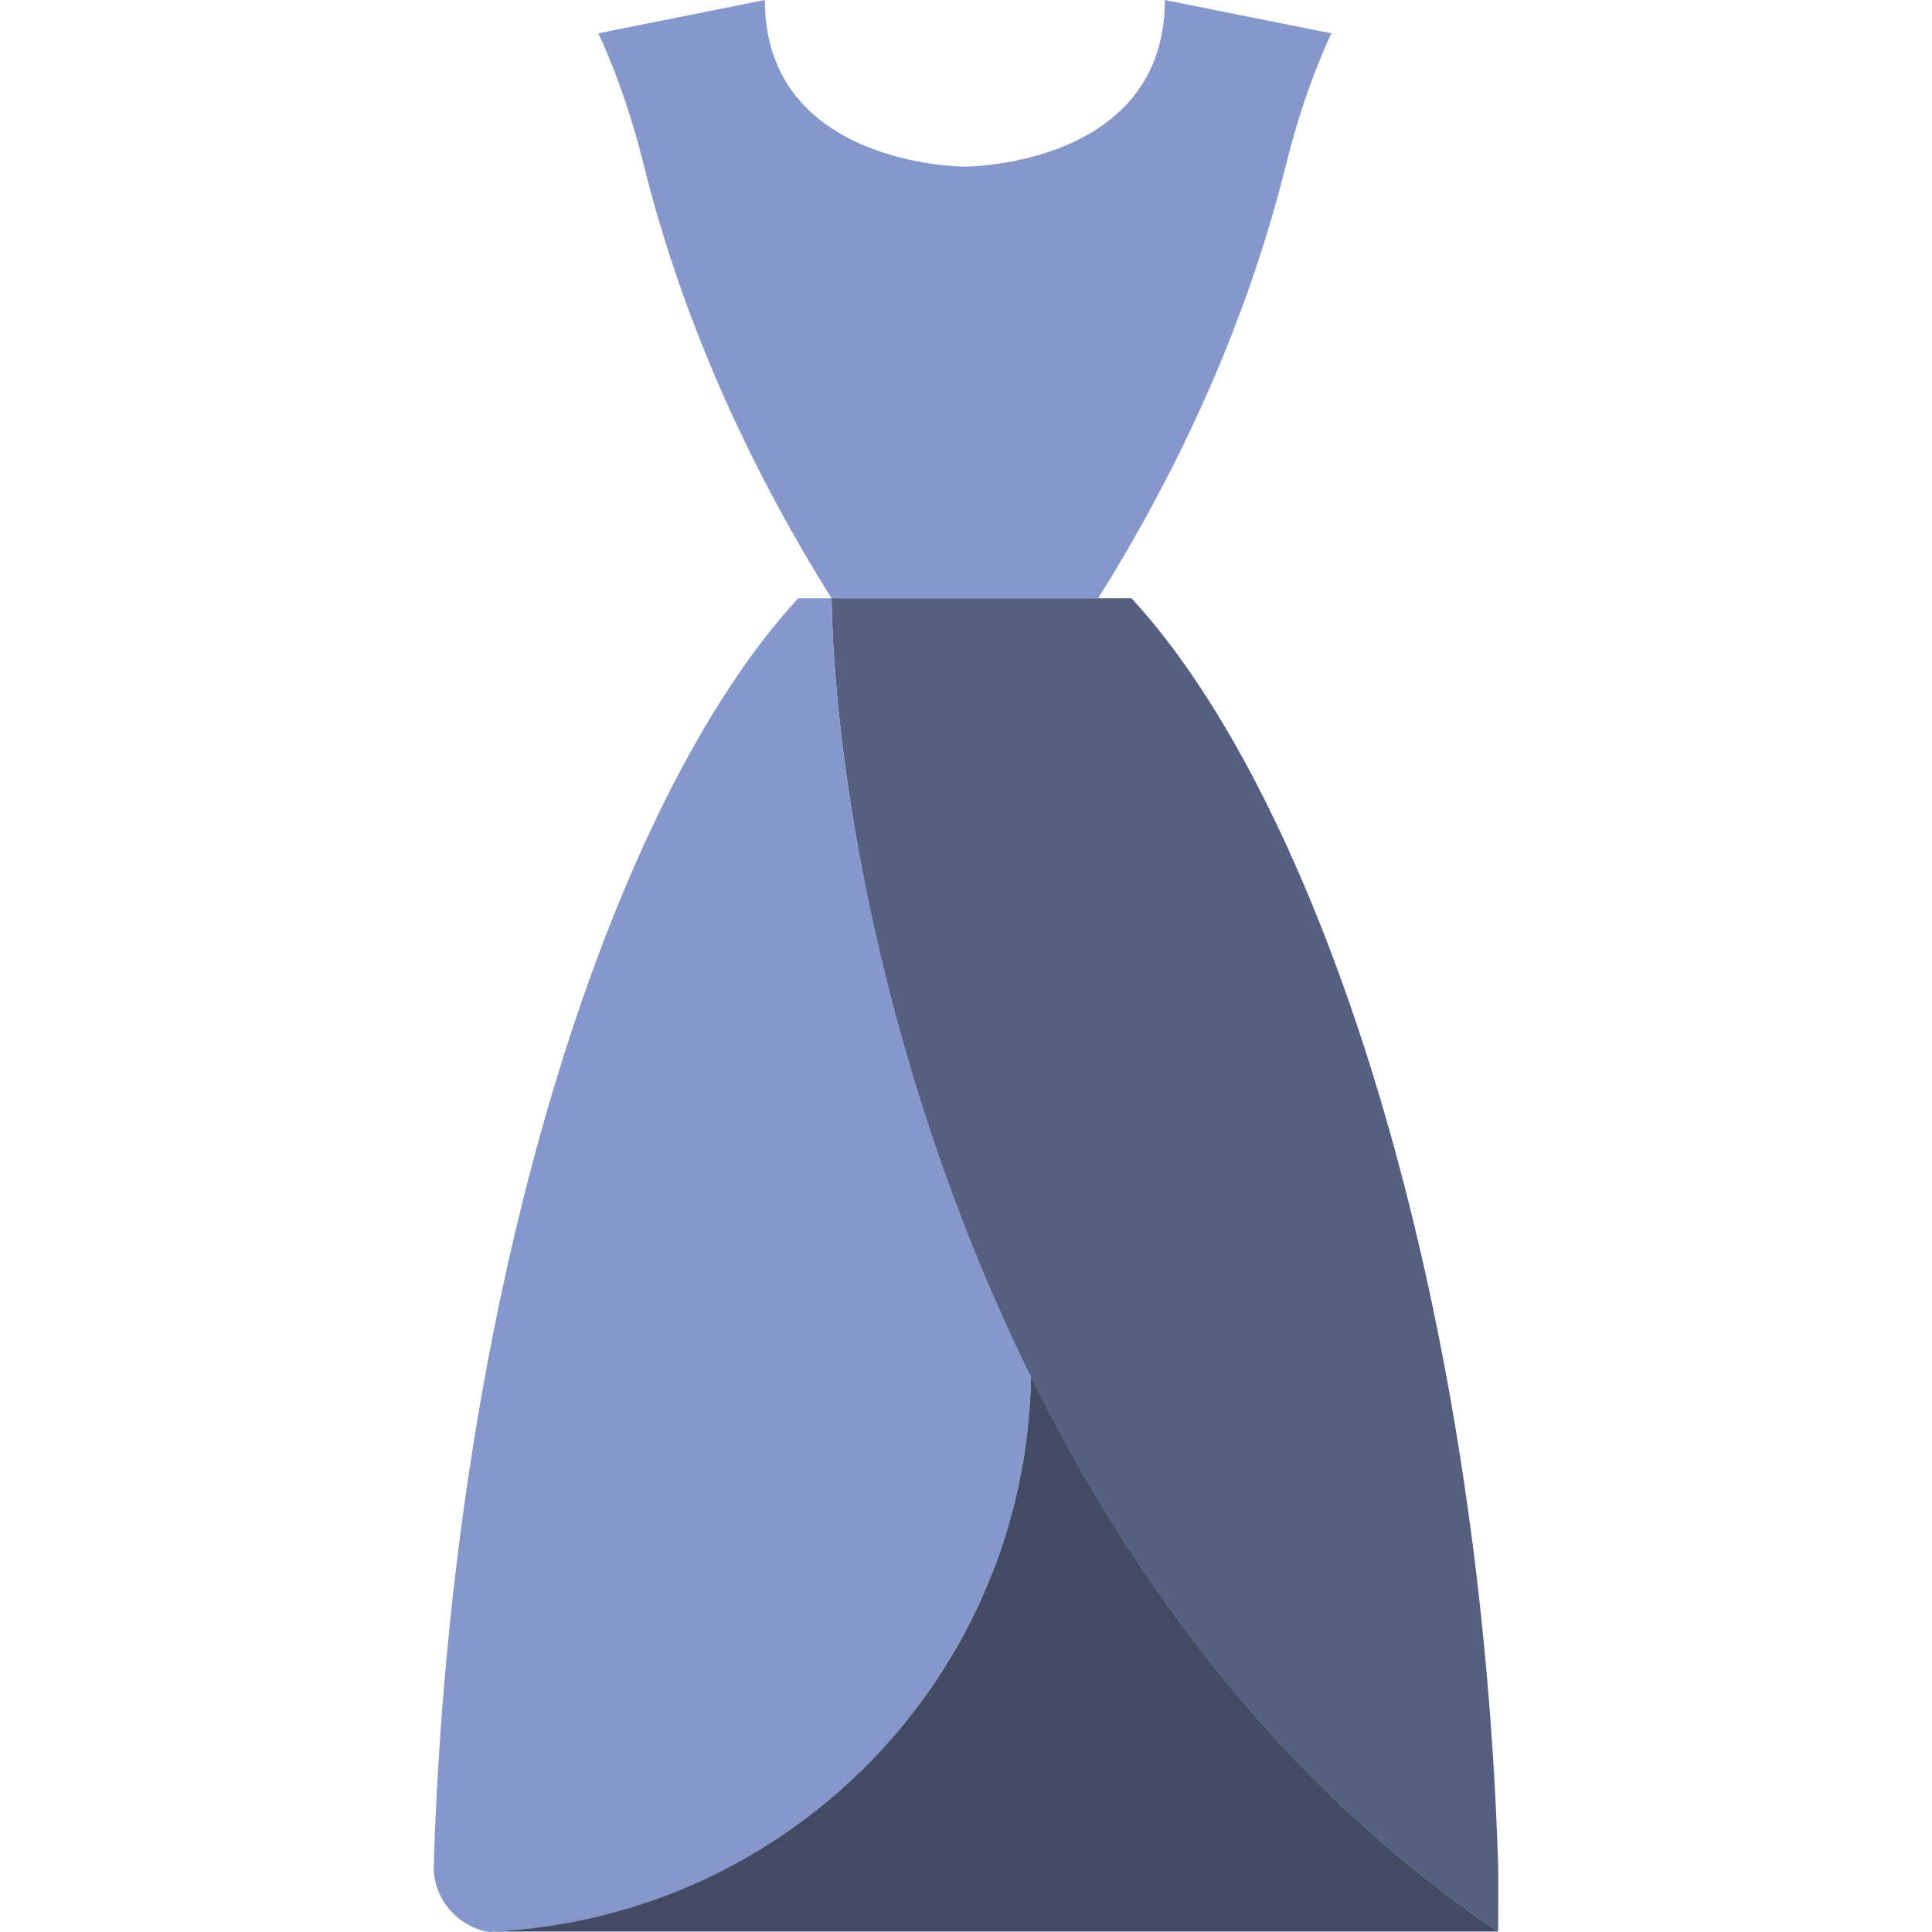 <?xml version="1.0" encoding="iso-8859-1"?>
<!-- Uploaded to: SVG Repo, www.svgrepo.com, Generator: SVG Repo Mixer Tools -->
<svg height="800px" width="800px" version="1.1" id="Layer_1" xmlns="http://www.w3.org/2000/svg" xmlns:xlink="http://www.w3.org/1999/xlink" 
	 viewBox="0 0 511.683 511.683" xml:space="preserve">
<g>
	<path style="fill:#8697CB;" d="M308.505,0c0,44.138-52.966,44.138-52.966,44.138s-52.966,0-52.966-44.138l-44.138,8.828
		c0,0,6.78,13.559,11.935,34.366c10.161,40.995,27.471,79.448,49.858,115.262l0,0h35.31h35.31l0,0
		c22.387-35.814,39.698-74.266,49.858-115.262c5.155-20.807,11.935-34.366,11.935-34.366L308.505,0z"/>
	<path style="fill:#556080;" d="M396.781,511.56c0,0,0.088-14.892,0-17.673c-4.873-153.459-47.943-282.183-97.103-335.431h-79.448
		C221.695,240.403,260.686,419.629,396.781,511.56"/>
	<path style="fill:#8697CB;" d="M220.229,158.456h-8.828c-49.161,53.239-91.657,181.972-96.53,335.431
		c-0.282,8.854,6.135,16.296,14.574,17.796c79.06-3.293,142.159-67.46,143.616-146.979
		C234.777,287.277,221.085,206.293,220.229,158.456"/>
	<path style="fill:#424B63;" d="M273.059,364.699c-1.439,79.069-63.841,142.892-142.265,146.856h265.984
		c-56.867-38.409-96.733-92.072-124.028-147.509C272.856,364.267,272.953,364.479,273.059,364.699"/>
</g>
</svg>